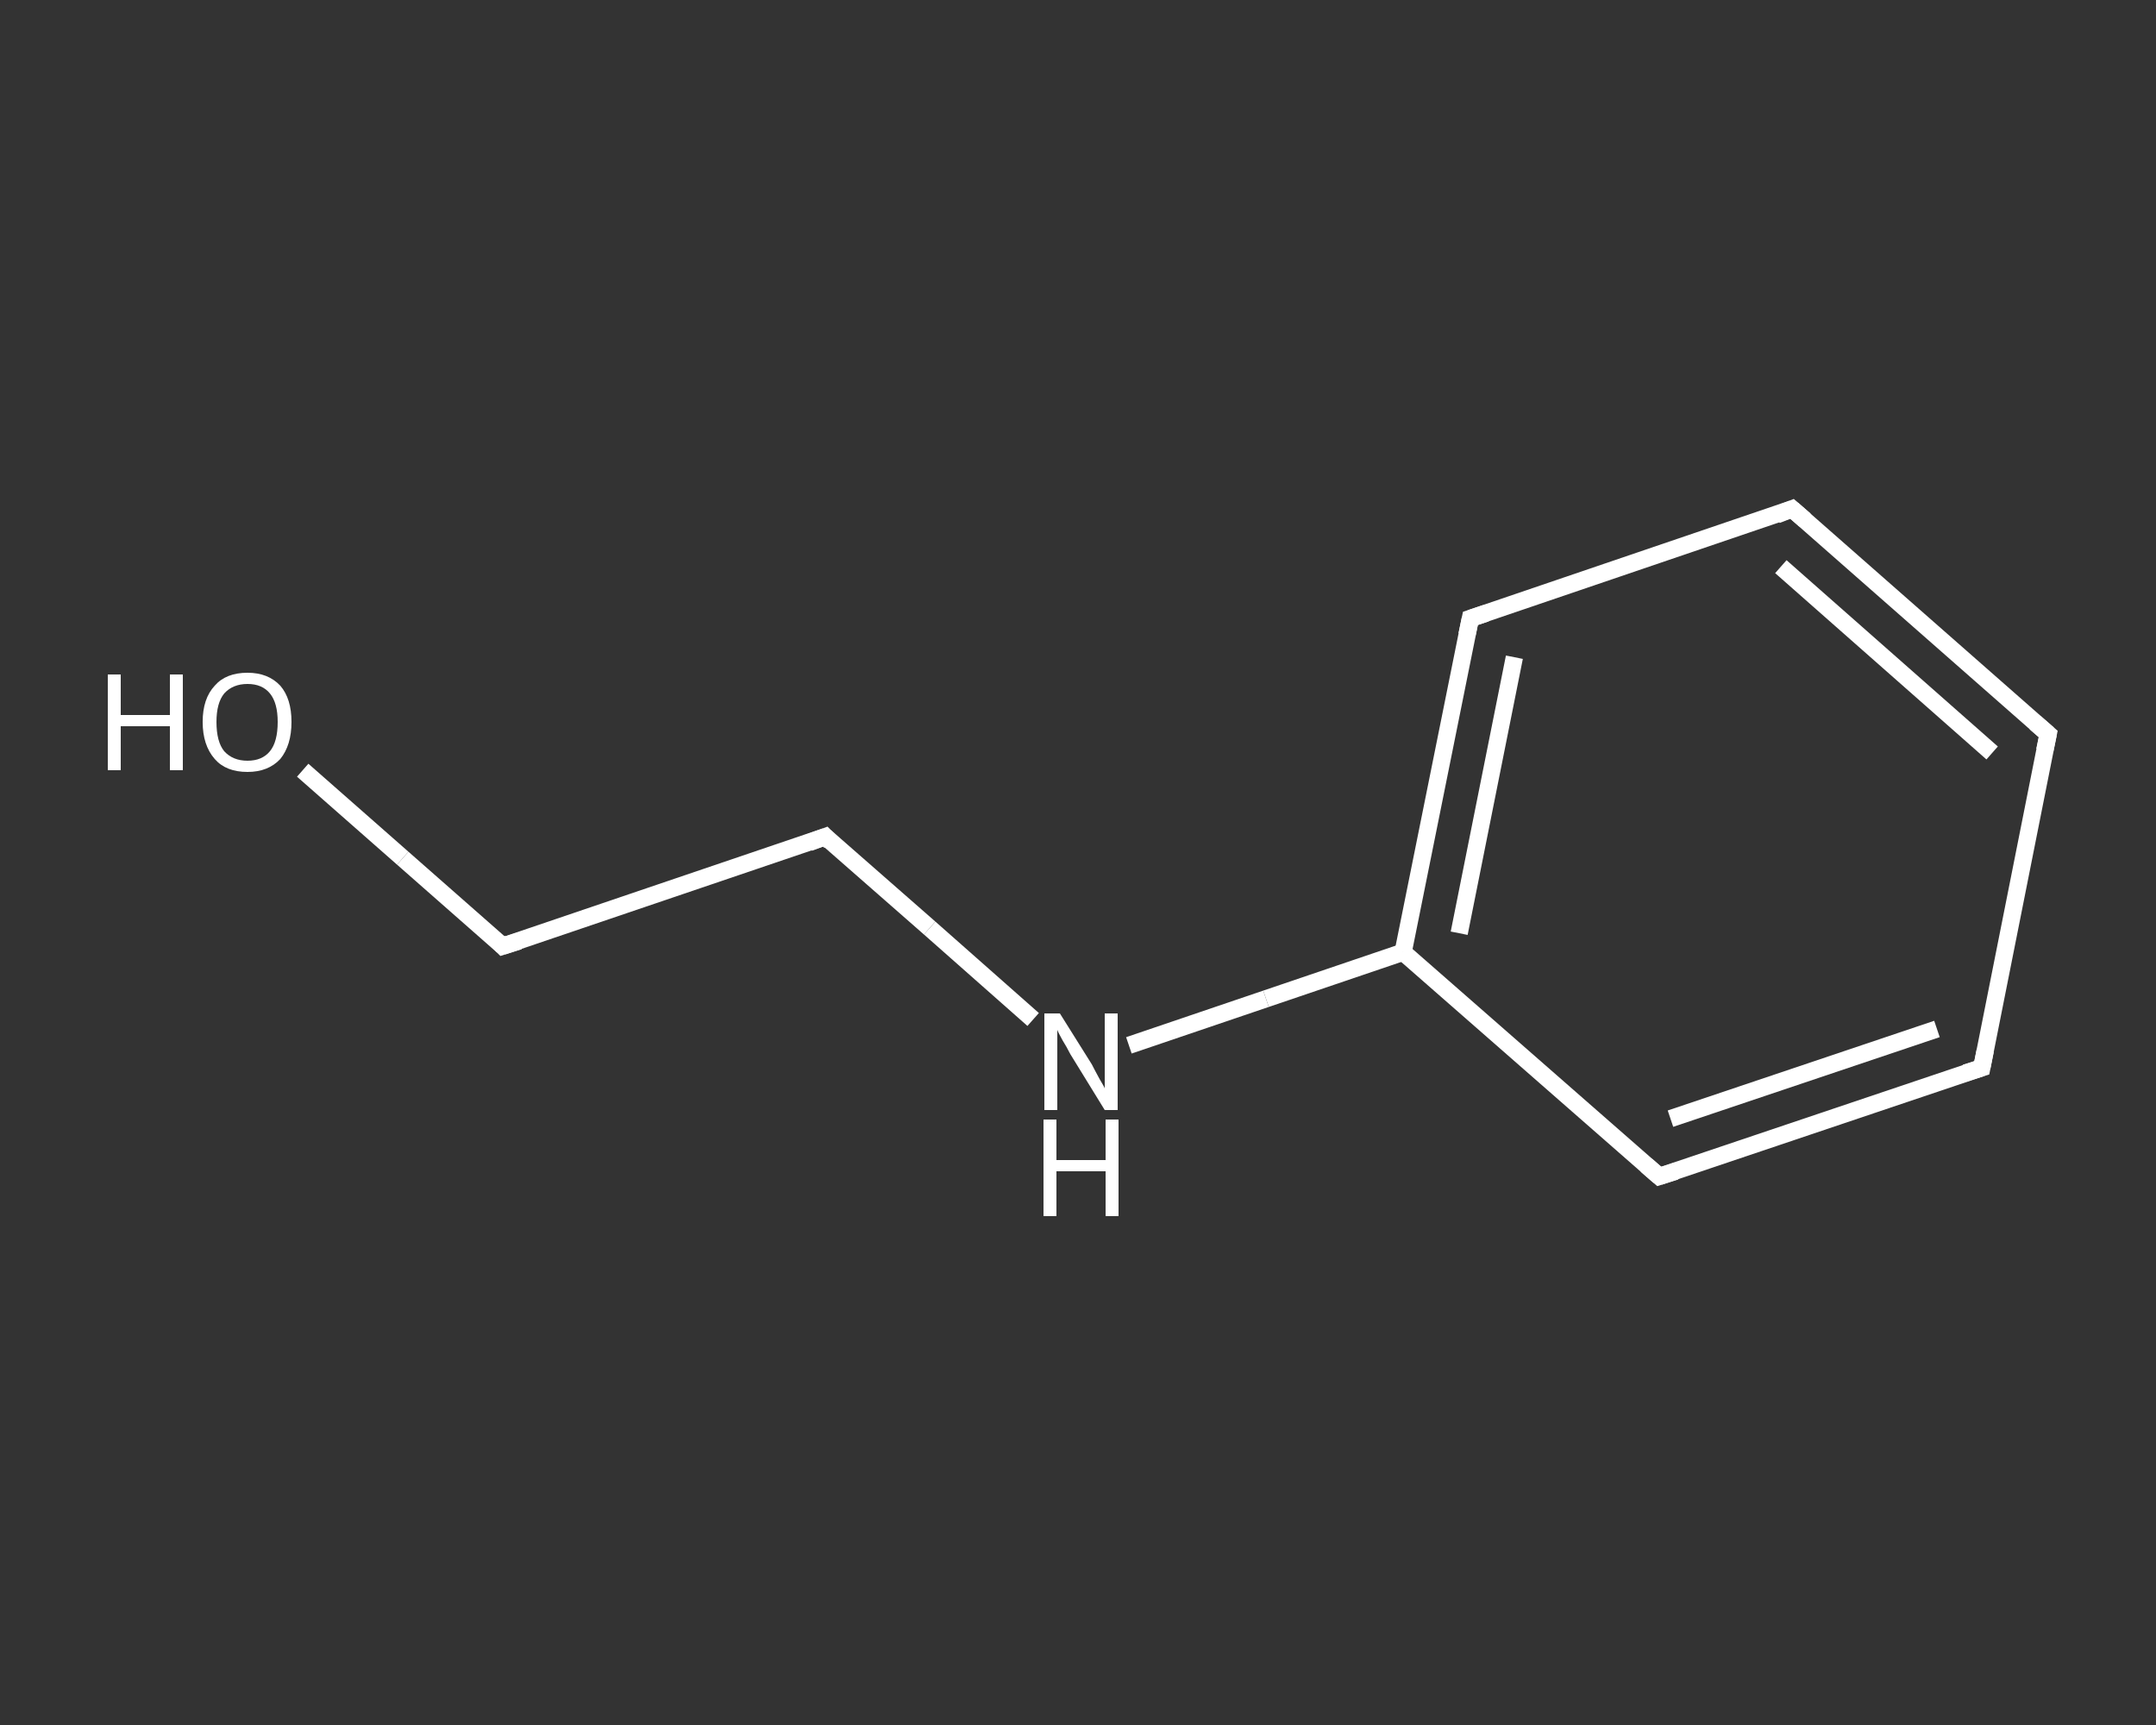 <?xml version='1.0' encoding='iso-8859-1'?>
<svg version='1.1' baseProfile='full'
              xmlns='http://www.w3.org/2000/svg'
                      xmlns:rdkit='http://www.rdkit.org/xml'
                      xmlns:xlink='http://www.w3.org/1999/xlink'
                  xml:space='preserve'
width='250px' height='200px' viewBox='0 0 250 200'>
<rect x="0" y="0" width="250" height="200" fill="#333333" stroke="none"/>
<!-- END OF HEADER -->
<rect style='opacity:1.0;fill:transparent;stroke:none' width='250.0' height='200.0' x='0.0' y='0.0'> </rect>
<path class='bond-0 atom-0 atom-1' d='M 35.1,89.3 L 46.7,99.5' style='fill:none;fill-rule:evenodd;stroke:#FFFFFF;stroke-width:2.0px;stroke-linecap:butt;stroke-linejoin:miter;stroke-opacity:1' />
<path class='bond-0 atom-0 atom-1' d='M 46.7,99.5 L 58.3,109.7' style='fill:none;fill-rule:evenodd;stroke:#FFFFFF;stroke-width:2.0px;stroke-linecap:butt;stroke-linejoin:miter;stroke-opacity:1' />
<path class='bond-1 atom-1 atom-2' d='M 58.3,109.7 L 95.7,97.0' style='fill:none;fill-rule:evenodd;stroke:#FFFFFF;stroke-width:2.0px;stroke-linecap:butt;stroke-linejoin:miter;stroke-opacity:1' />
<path class='bond-2 atom-2 atom-3' d='M 95.7,97.0 L 107.8,107.6' style='fill:none;fill-rule:evenodd;stroke:#FFFFFF;stroke-width:2.0px;stroke-linecap:butt;stroke-linejoin:miter;stroke-opacity:1' />
<path class='bond-2 atom-2 atom-3' d='M 107.8,107.6 L 119.8,118.2' style='fill:none;fill-rule:evenodd;stroke:#FFFFFF;stroke-width:2.0px;stroke-linecap:butt;stroke-linejoin:miter;stroke-opacity:1' />
<path class='bond-3 atom-3 atom-4' d='M 130.9,121.2 L 146.8,115.8' style='fill:none;fill-rule:evenodd;stroke:#FFFFFF;stroke-width:2.0px;stroke-linecap:butt;stroke-linejoin:miter;stroke-opacity:1' />
<path class='bond-3 atom-3 atom-4' d='M 146.8,115.8 L 162.7,110.4' style='fill:none;fill-rule:evenodd;stroke:#FFFFFF;stroke-width:2.0px;stroke-linecap:butt;stroke-linejoin:miter;stroke-opacity:1' />
<path class='bond-4 atom-4 atom-5' d='M 162.7,110.4 L 170.5,71.7' style='fill:none;fill-rule:evenodd;stroke:#FFFFFF;stroke-width:2.0px;stroke-linecap:butt;stroke-linejoin:miter;stroke-opacity:1' />
<path class='bond-4 atom-4 atom-5' d='M 169.2,108.2 L 175.6,76.2' style='fill:none;fill-rule:evenodd;stroke:#FFFFFF;stroke-width:2.0px;stroke-linecap:butt;stroke-linejoin:miter;stroke-opacity:1' />
<path class='bond-5 atom-5 atom-6' d='M 170.5,71.7 L 207.8,59.0' style='fill:none;fill-rule:evenodd;stroke:#FFFFFF;stroke-width:2.0px;stroke-linecap:butt;stroke-linejoin:miter;stroke-opacity:1' />
<path class='bond-6 atom-6 atom-7' d='M 207.8,59.0 L 237.5,85.1' style='fill:none;fill-rule:evenodd;stroke:#FFFFFF;stroke-width:2.0px;stroke-linecap:butt;stroke-linejoin:miter;stroke-opacity:1' />
<path class='bond-6 atom-6 atom-7' d='M 206.5,65.7 L 231.0,87.3' style='fill:none;fill-rule:evenodd;stroke:#FFFFFF;stroke-width:2.0px;stroke-linecap:butt;stroke-linejoin:miter;stroke-opacity:1' />
<path class='bond-7 atom-7 atom-8' d='M 237.5,85.1 L 229.8,123.8' style='fill:none;fill-rule:evenodd;stroke:#FFFFFF;stroke-width:2.0px;stroke-linecap:butt;stroke-linejoin:miter;stroke-opacity:1' />
<path class='bond-8 atom-8 atom-9' d='M 229.8,123.8 L 192.4,136.4' style='fill:none;fill-rule:evenodd;stroke:#FFFFFF;stroke-width:2.0px;stroke-linecap:butt;stroke-linejoin:miter;stroke-opacity:1' />
<path class='bond-8 atom-8 atom-9' d='M 224.6,119.3 L 193.7,129.7' style='fill:none;fill-rule:evenodd;stroke:#FFFFFF;stroke-width:2.0px;stroke-linecap:butt;stroke-linejoin:miter;stroke-opacity:1' />
<path class='bond-9 atom-9 atom-4' d='M 192.4,136.4 L 162.7,110.4' style='fill:none;fill-rule:evenodd;stroke:#FFFFFF;stroke-width:2.0px;stroke-linecap:butt;stroke-linejoin:miter;stroke-opacity:1' />
<path d='M 57.8,109.2 L 58.3,109.7 L 60.2,109.1' style='fill:none;stroke:#FFFFFF;stroke-width:2.0px;stroke-linecap:butt;stroke-linejoin:miter;stroke-opacity:1;' />
<path d='M 93.8,97.7 L 95.7,97.0 L 96.3,97.6' style='fill:none;stroke:#FFFFFF;stroke-width:2.0px;stroke-linecap:butt;stroke-linejoin:miter;stroke-opacity:1;' />
<path d='M 170.1,73.6 L 170.5,71.7 L 172.3,71.1' style='fill:none;stroke:#FFFFFF;stroke-width:2.0px;stroke-linecap:butt;stroke-linejoin:miter;stroke-opacity:1;' />
<path d='M 206.0,59.7 L 207.8,59.0 L 209.3,60.3' style='fill:none;stroke:#FFFFFF;stroke-width:2.0px;stroke-linecap:butt;stroke-linejoin:miter;stroke-opacity:1;' />
<path d='M 236.0,83.8 L 237.5,85.1 L 237.1,87.0' style='fill:none;stroke:#FFFFFF;stroke-width:2.0px;stroke-linecap:butt;stroke-linejoin:miter;stroke-opacity:1;' />
<path d='M 230.2,121.8 L 229.8,123.8 L 227.9,124.4' style='fill:none;stroke:#FFFFFF;stroke-width:2.0px;stroke-linecap:butt;stroke-linejoin:miter;stroke-opacity:1;' />
<path d='M 194.3,135.8 L 192.4,136.4 L 190.9,135.1' style='fill:none;stroke:#FFFFFF;stroke-width:2.0px;stroke-linecap:butt;stroke-linejoin:miter;stroke-opacity:1;' />
<path class='atom-0' d='M 12.5 78.2
L 14.0 78.2
L 14.0 82.9
L 19.7 82.9
L 19.7 78.2
L 21.2 78.2
L 21.2 89.3
L 19.7 89.3
L 19.7 84.2
L 14.0 84.2
L 14.0 89.3
L 12.5 89.3
L 12.5 78.2
' fill='#FFFFFF'/>
<path class='atom-0' d='M 23.5 83.7
Q 23.5 81.0, 24.9 79.5
Q 26.2 78.0, 28.7 78.0
Q 31.1 78.0, 32.5 79.5
Q 33.8 81.0, 33.8 83.7
Q 33.8 86.4, 32.5 88.0
Q 31.1 89.5, 28.7 89.5
Q 26.2 89.5, 24.9 88.0
Q 23.5 86.4, 23.5 83.7
M 28.7 88.2
Q 30.4 88.2, 31.3 87.1
Q 32.2 86.0, 32.2 83.7
Q 32.2 81.5, 31.3 80.4
Q 30.4 79.3, 28.7 79.3
Q 27.0 79.3, 26.0 80.4
Q 25.1 81.5, 25.1 83.7
Q 25.1 86.0, 26.0 87.1
Q 27.0 88.2, 28.7 88.2
' fill='#FFFFFF'/>
<path class='atom-3' d='M 122.9 117.5
L 126.6 123.4
Q 126.9 124.0, 127.5 125.1
Q 128.1 126.1, 128.1 126.2
L 128.1 117.5
L 129.6 117.5
L 129.6 128.7
L 128.1 128.7
L 124.1 122.2
Q 123.7 121.4, 123.2 120.6
Q 122.7 119.7, 122.6 119.4
L 122.6 128.7
L 121.1 128.7
L 121.1 117.5
L 122.9 117.5
' fill='#FFFFFF'/>
<path class='atom-3' d='M 121.0 129.8
L 122.5 129.8
L 122.5 134.5
L 128.2 134.5
L 128.2 129.8
L 129.7 129.8
L 129.7 141.0
L 128.2 141.0
L 128.2 135.8
L 122.5 135.8
L 122.5 141.0
L 121.0 141.0
L 121.0 129.8
' fill='#FFFFFF'/>
</svg>
